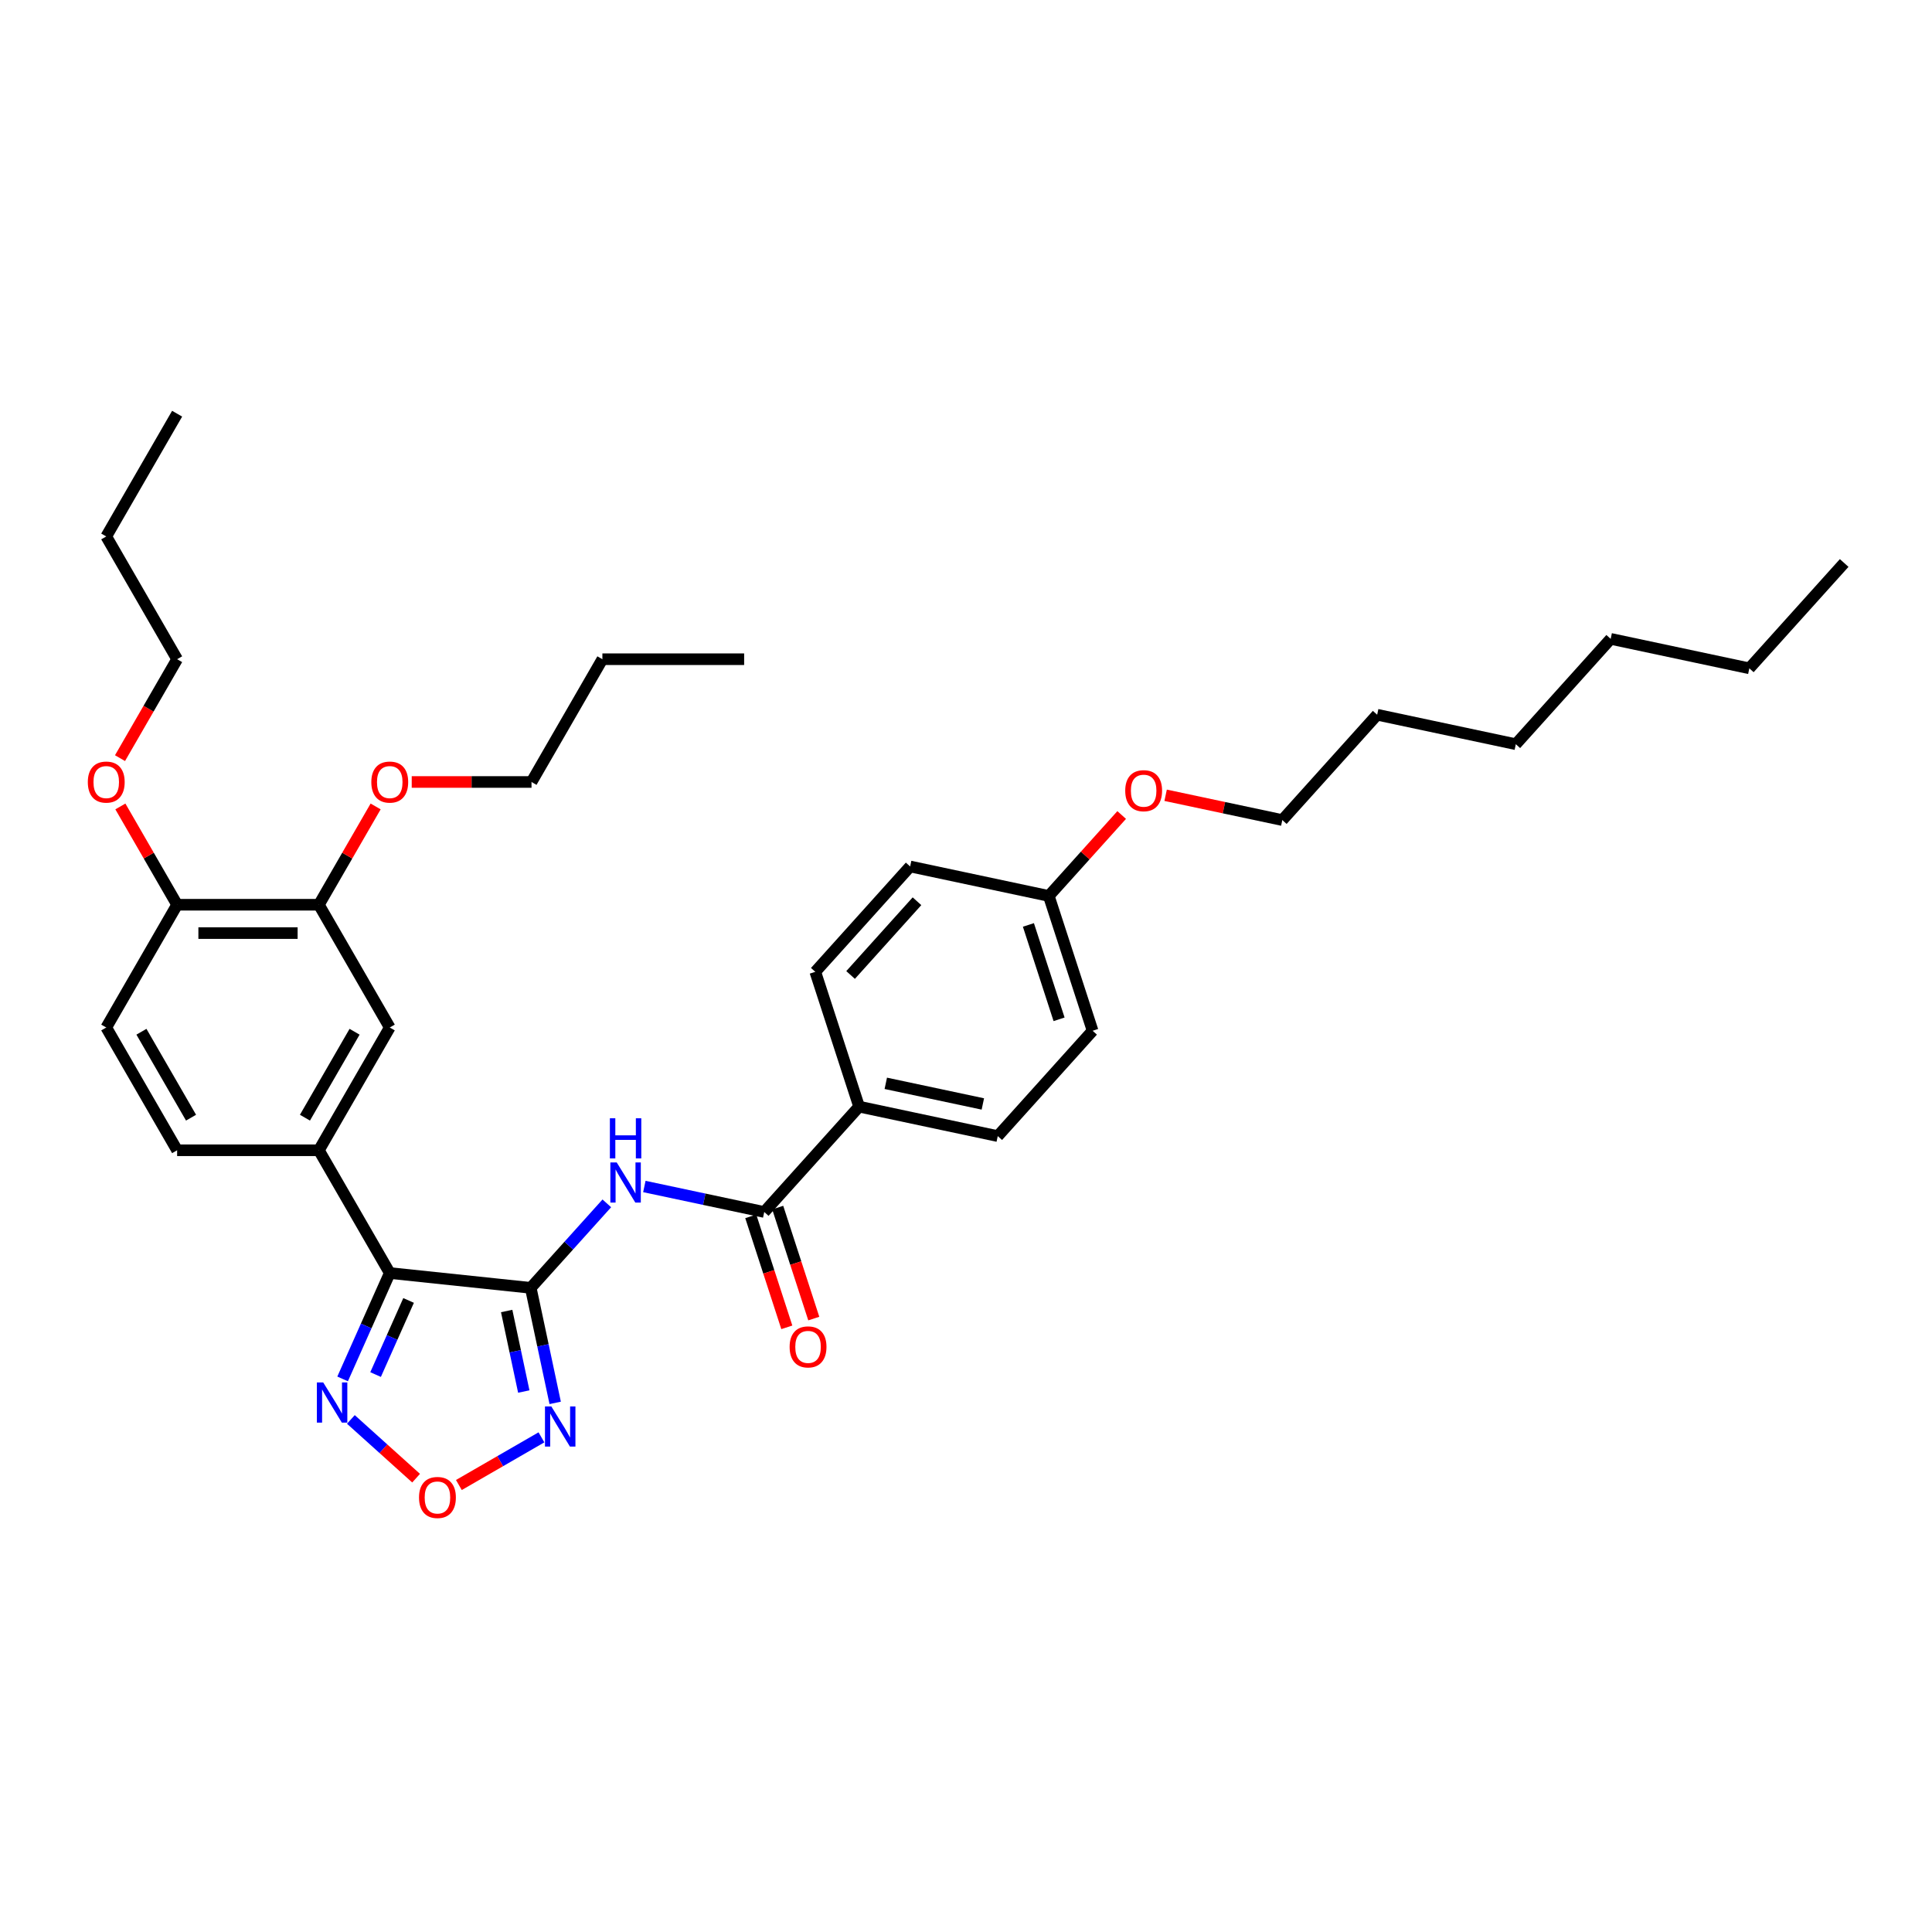 <?xml version='1.0' encoding='iso-8859-1'?>
<svg version='1.1' baseProfile='full'
              xmlns='http://www.w3.org/2000/svg'
                      xmlns:rdkit='http://www.rdkit.org/xml'
                      xmlns:xlink='http://www.w3.org/1999/xlink'
                  xml:space='preserve'
width='1000px' height='1000px' viewBox='0 0 1000 1000'>
<!-- END OF HEADER -->
<rect style='opacity:1.0;fill:#FFFFFF;stroke:none' width='1000' height='1000' x='0' y='0'> </rect>
<path class='bond-0' d='M 274.707,666.59 L 201.737,658.92' style='fill:none;fill-rule:evenodd;stroke:#000000;stroke-width:6px;stroke-linecap:butt;stroke-linejoin:miter;stroke-opacity:1' />
<path class='bond-1' d='M 274.707,666.59 L 281.035,696.362' style='fill:none;fill-rule:evenodd;stroke:#000000;stroke-width:6px;stroke-linecap:butt;stroke-linejoin:miter;stroke-opacity:1' />
<path class='bond-1' d='M 281.035,696.362 L 287.364,726.135' style='fill:none;fill-rule:evenodd;stroke:#0000FF;stroke-width:6px;stroke-linecap:butt;stroke-linejoin:miter;stroke-opacity:1' />
<path class='bond-1' d='M 262.252,678.572 L 266.682,699.413' style='fill:none;fill-rule:evenodd;stroke:#000000;stroke-width:6px;stroke-linecap:butt;stroke-linejoin:miter;stroke-opacity:1' />
<path class='bond-1' d='M 266.682,699.413 L 271.111,720.254' style='fill:none;fill-rule:evenodd;stroke:#0000FF;stroke-width:6px;stroke-linecap:butt;stroke-linejoin:miter;stroke-opacity:1' />
<path class='bond-2' d='M 274.707,666.59 L 294.398,644.721' style='fill:none;fill-rule:evenodd;stroke:#000000;stroke-width:6px;stroke-linecap:butt;stroke-linejoin:miter;stroke-opacity:1' />
<path class='bond-2' d='M 294.398,644.721 L 314.088,622.853' style='fill:none;fill-rule:evenodd;stroke:#0000FF;stroke-width:6px;stroke-linecap:butt;stroke-linejoin:miter;stroke-opacity:1' />
<path class='bond-3' d='M 201.737,658.92 L 189.537,686.323' style='fill:none;fill-rule:evenodd;stroke:#000000;stroke-width:6px;stroke-linecap:butt;stroke-linejoin:miter;stroke-opacity:1' />
<path class='bond-3' d='M 189.537,686.323 L 177.336,713.725' style='fill:none;fill-rule:evenodd;stroke:#0000FF;stroke-width:6px;stroke-linecap:butt;stroke-linejoin:miter;stroke-opacity:1' />
<path class='bond-3' d='M 211.483,673.11 L 202.942,692.291' style='fill:none;fill-rule:evenodd;stroke:#000000;stroke-width:6px;stroke-linecap:butt;stroke-linejoin:miter;stroke-opacity:1' />
<path class='bond-3' d='M 202.942,692.291 L 194.402,711.473' style='fill:none;fill-rule:evenodd;stroke:#0000FF;stroke-width:6px;stroke-linecap:butt;stroke-linejoin:miter;stroke-opacity:1' />
<path class='bond-6' d='M 201.737,658.92 L 165.051,595.378' style='fill:none;fill-rule:evenodd;stroke:#000000;stroke-width:6px;stroke-linecap:butt;stroke-linejoin:miter;stroke-opacity:1' />
<path class='bond-4' d='M 280.247,743.967 L 258.88,756.304' style='fill:none;fill-rule:evenodd;stroke:#0000FF;stroke-width:6px;stroke-linecap:butt;stroke-linejoin:miter;stroke-opacity:1' />
<path class='bond-4' d='M 258.88,756.304 L 237.512,768.64' style='fill:none;fill-rule:evenodd;stroke:#FF0000;stroke-width:6px;stroke-linecap:butt;stroke-linejoin:miter;stroke-opacity:1' />
<path class='bond-5' d='M 333.517,614.128 L 364.544,620.724' style='fill:none;fill-rule:evenodd;stroke:#0000FF;stroke-width:6px;stroke-linecap:butt;stroke-linejoin:miter;stroke-opacity:1' />
<path class='bond-5' d='M 364.544,620.724 L 395.571,627.319' style='fill:none;fill-rule:evenodd;stroke:#000000;stroke-width:6px;stroke-linecap:butt;stroke-linejoin:miter;stroke-opacity:1' />
<path class='bond-34' d='M 181.608,734.696 L 198.491,749.897' style='fill:none;fill-rule:evenodd;stroke:#0000FF;stroke-width:6px;stroke-linecap:butt;stroke-linejoin:miter;stroke-opacity:1' />
<path class='bond-34' d='M 198.491,749.897 L 215.374,765.099' style='fill:none;fill-rule:evenodd;stroke:#FF0000;stroke-width:6px;stroke-linecap:butt;stroke-linejoin:miter;stroke-opacity:1' />
<path class='bond-9' d='M 395.571,627.319 L 444.667,572.792' style='fill:none;fill-rule:evenodd;stroke:#000000;stroke-width:6px;stroke-linecap:butt;stroke-linejoin:miter;stroke-opacity:1' />
<path class='bond-11' d='M 388.593,629.586 L 397.925,658.306' style='fill:none;fill-rule:evenodd;stroke:#000000;stroke-width:6px;stroke-linecap:butt;stroke-linejoin:miter;stroke-opacity:1' />
<path class='bond-11' d='M 397.925,658.306 L 407.256,687.026' style='fill:none;fill-rule:evenodd;stroke:#FF0000;stroke-width:6px;stroke-linecap:butt;stroke-linejoin:miter;stroke-opacity:1' />
<path class='bond-11' d='M 402.549,625.051 L 411.881,653.771' style='fill:none;fill-rule:evenodd;stroke:#000000;stroke-width:6px;stroke-linecap:butt;stroke-linejoin:miter;stroke-opacity:1' />
<path class='bond-11' d='M 411.881,653.771 L 421.213,682.491' style='fill:none;fill-rule:evenodd;stroke:#FF0000;stroke-width:6px;stroke-linecap:butt;stroke-linejoin:miter;stroke-opacity:1' />
<path class='bond-7' d='M 165.051,595.378 L 201.737,531.836' style='fill:none;fill-rule:evenodd;stroke:#000000;stroke-width:6px;stroke-linecap:butt;stroke-linejoin:miter;stroke-opacity:1' />
<path class='bond-7' d='M 157.845,578.51 L 183.526,534.03' style='fill:none;fill-rule:evenodd;stroke:#000000;stroke-width:6px;stroke-linecap:butt;stroke-linejoin:miter;stroke-opacity:1' />
<path class='bond-12' d='M 165.051,595.378 L 91.679,595.378' style='fill:none;fill-rule:evenodd;stroke:#000000;stroke-width:6px;stroke-linecap:butt;stroke-linejoin:miter;stroke-opacity:1' />
<path class='bond-8' d='M 201.737,531.836 L 165.051,468.294' style='fill:none;fill-rule:evenodd;stroke:#000000;stroke-width:6px;stroke-linecap:butt;stroke-linejoin:miter;stroke-opacity:1' />
<path class='bond-17' d='M 165.051,468.294 L 179.738,442.855' style='fill:none;fill-rule:evenodd;stroke:#000000;stroke-width:6px;stroke-linecap:butt;stroke-linejoin:miter;stroke-opacity:1' />
<path class='bond-17' d='M 179.738,442.855 L 194.425,417.416' style='fill:none;fill-rule:evenodd;stroke:#FF0000;stroke-width:6px;stroke-linecap:butt;stroke-linejoin:miter;stroke-opacity:1' />
<path class='bond-36' d='M 165.051,468.294 L 91.679,468.294' style='fill:none;fill-rule:evenodd;stroke:#000000;stroke-width:6px;stroke-linecap:butt;stroke-linejoin:miter;stroke-opacity:1' />
<path class='bond-36' d='M 154.045,482.968 L 102.685,482.968' style='fill:none;fill-rule:evenodd;stroke:#000000;stroke-width:6px;stroke-linecap:butt;stroke-linejoin:miter;stroke-opacity:1' />
<path class='bond-14' d='M 444.667,572.792 L 516.435,588.047' style='fill:none;fill-rule:evenodd;stroke:#000000;stroke-width:6px;stroke-linecap:butt;stroke-linejoin:miter;stroke-opacity:1' />
<path class='bond-14' d='M 458.483,560.727 L 508.721,571.405' style='fill:none;fill-rule:evenodd;stroke:#000000;stroke-width:6px;stroke-linecap:butt;stroke-linejoin:miter;stroke-opacity:1' />
<path class='bond-15' d='M 444.667,572.792 L 421.993,503.012' style='fill:none;fill-rule:evenodd;stroke:#000000;stroke-width:6px;stroke-linecap:butt;stroke-linejoin:miter;stroke-opacity:1' />
<path class='bond-10' d='M 91.679,468.294 L 54.993,531.836' style='fill:none;fill-rule:evenodd;stroke:#000000;stroke-width:6px;stroke-linecap:butt;stroke-linejoin:miter;stroke-opacity:1' />
<path class='bond-20' d='M 91.679,468.294 L 76.992,442.855' style='fill:none;fill-rule:evenodd;stroke:#000000;stroke-width:6px;stroke-linecap:butt;stroke-linejoin:miter;stroke-opacity:1' />
<path class='bond-20' d='M 76.992,442.855 L 62.304,417.416' style='fill:none;fill-rule:evenodd;stroke:#FF0000;stroke-width:6px;stroke-linecap:butt;stroke-linejoin:miter;stroke-opacity:1' />
<path class='bond-13' d='M 91.679,595.378 L 54.993,531.836' style='fill:none;fill-rule:evenodd;stroke:#000000;stroke-width:6px;stroke-linecap:butt;stroke-linejoin:miter;stroke-opacity:1' />
<path class='bond-13' d='M 98.884,578.51 L 73.204,534.03' style='fill:none;fill-rule:evenodd;stroke:#000000;stroke-width:6px;stroke-linecap:butt;stroke-linejoin:miter;stroke-opacity:1' />
<path class='bond-18' d='M 516.435,588.047 L 565.531,533.521' style='fill:none;fill-rule:evenodd;stroke:#000000;stroke-width:6px;stroke-linecap:butt;stroke-linejoin:miter;stroke-opacity:1' />
<path class='bond-19' d='M 421.993,503.012 L 471.089,448.486' style='fill:none;fill-rule:evenodd;stroke:#000000;stroke-width:6px;stroke-linecap:butt;stroke-linejoin:miter;stroke-opacity:1' />
<path class='bond-19' d='M 440.263,504.652 L 474.63,466.484' style='fill:none;fill-rule:evenodd;stroke:#000000;stroke-width:6px;stroke-linecap:butt;stroke-linejoin:miter;stroke-opacity:1' />
<path class='bond-16' d='M 542.858,463.74 L 471.089,448.486' style='fill:none;fill-rule:evenodd;stroke:#000000;stroke-width:6px;stroke-linecap:butt;stroke-linejoin:miter;stroke-opacity:1' />
<path class='bond-21' d='M 542.858,463.74 L 561.719,442.793' style='fill:none;fill-rule:evenodd;stroke:#000000;stroke-width:6px;stroke-linecap:butt;stroke-linejoin:miter;stroke-opacity:1' />
<path class='bond-21' d='M 561.719,442.793 L 580.58,421.845' style='fill:none;fill-rule:evenodd;stroke:#FF0000;stroke-width:6px;stroke-linecap:butt;stroke-linejoin:miter;stroke-opacity:1' />
<path class='bond-35' d='M 542.858,463.74 L 565.531,533.521' style='fill:none;fill-rule:evenodd;stroke:#000000;stroke-width:6px;stroke-linecap:butt;stroke-linejoin:miter;stroke-opacity:1' />
<path class='bond-35' d='M 532.302,478.742 L 548.174,527.589' style='fill:none;fill-rule:evenodd;stroke:#000000;stroke-width:6px;stroke-linecap:butt;stroke-linejoin:miter;stroke-opacity:1' />
<path class='bond-22' d='M 213.11,404.752 L 244.109,404.752' style='fill:none;fill-rule:evenodd;stroke:#FF0000;stroke-width:6px;stroke-linecap:butt;stroke-linejoin:miter;stroke-opacity:1' />
<path class='bond-22' d='M 244.109,404.752 L 275.109,404.752' style='fill:none;fill-rule:evenodd;stroke:#000000;stroke-width:6px;stroke-linecap:butt;stroke-linejoin:miter;stroke-opacity:1' />
<path class='bond-23' d='M 62.118,392.411 L 76.898,366.81' style='fill:none;fill-rule:evenodd;stroke:#FF0000;stroke-width:6px;stroke-linecap:butt;stroke-linejoin:miter;stroke-opacity:1' />
<path class='bond-23' d='M 76.898,366.81 L 91.679,341.21' style='fill:none;fill-rule:evenodd;stroke:#000000;stroke-width:6px;stroke-linecap:butt;stroke-linejoin:miter;stroke-opacity:1' />
<path class='bond-24' d='M 603.326,411.632 L 633.524,418.05' style='fill:none;fill-rule:evenodd;stroke:#FF0000;stroke-width:6px;stroke-linecap:butt;stroke-linejoin:miter;stroke-opacity:1' />
<path class='bond-24' d='M 633.524,418.05 L 663.722,424.469' style='fill:none;fill-rule:evenodd;stroke:#000000;stroke-width:6px;stroke-linecap:butt;stroke-linejoin:miter;stroke-opacity:1' />
<path class='bond-25' d='M 275.109,404.752 L 311.795,341.21' style='fill:none;fill-rule:evenodd;stroke:#000000;stroke-width:6px;stroke-linecap:butt;stroke-linejoin:miter;stroke-opacity:1' />
<path class='bond-26' d='M 91.679,341.21 L 54.993,277.668' style='fill:none;fill-rule:evenodd;stroke:#000000;stroke-width:6px;stroke-linecap:butt;stroke-linejoin:miter;stroke-opacity:1' />
<path class='bond-27' d='M 663.722,424.469 L 712.817,369.943' style='fill:none;fill-rule:evenodd;stroke:#000000;stroke-width:6px;stroke-linecap:butt;stroke-linejoin:miter;stroke-opacity:1' />
<path class='bond-32' d='M 311.795,341.21 L 385.167,341.21' style='fill:none;fill-rule:evenodd;stroke:#000000;stroke-width:6px;stroke-linecap:butt;stroke-linejoin:miter;stroke-opacity:1' />
<path class='bond-33' d='M 54.993,277.668 L 91.679,214.126' style='fill:none;fill-rule:evenodd;stroke:#000000;stroke-width:6px;stroke-linecap:butt;stroke-linejoin:miter;stroke-opacity:1' />
<path class='bond-30' d='M 712.817,369.943 L 784.586,385.198' style='fill:none;fill-rule:evenodd;stroke:#000000;stroke-width:6px;stroke-linecap:butt;stroke-linejoin:miter;stroke-opacity:1' />
<path class='bond-28' d='M 905.45,345.927 L 833.681,330.672' style='fill:none;fill-rule:evenodd;stroke:#000000;stroke-width:6px;stroke-linecap:butt;stroke-linejoin:miter;stroke-opacity:1' />
<path class='bond-31' d='M 905.45,345.927 L 954.545,291.401' style='fill:none;fill-rule:evenodd;stroke:#000000;stroke-width:6px;stroke-linecap:butt;stroke-linejoin:miter;stroke-opacity:1' />
<path class='bond-29' d='M 833.681,330.672 L 784.586,385.198' style='fill:none;fill-rule:evenodd;stroke:#000000;stroke-width:6px;stroke-linecap:butt;stroke-linejoin:miter;stroke-opacity:1' />
<path  class='atom-2' d='M 285.369 727.969
L 292.178 738.975
Q 292.853 740.061, 293.939 742.027
Q 295.025 743.993, 295.083 744.111
L 295.083 727.969
L 297.842 727.969
L 297.842 748.748
L 294.995 748.748
L 287.687 736.715
Q 286.836 735.306, 285.926 733.692
Q 285.046 732.078, 284.782 731.579
L 284.782 748.748
L 282.082 748.748
L 282.082 727.969
L 285.369 727.969
' fill='#0000FF'/>
<path  class='atom-3' d='M 319.209 601.674
L 326.018 612.68
Q 326.693 613.766, 327.779 615.732
Q 328.865 617.699, 328.924 617.816
L 328.924 601.674
L 331.683 601.674
L 331.683 622.453
L 328.836 622.453
L 321.528 610.42
Q 320.677 609.011, 319.767 607.397
Q 318.887 605.783, 318.622 605.284
L 318.622 622.453
L 315.922 622.453
L 315.922 601.674
L 319.209 601.674
' fill='#0000FF'/>
<path  class='atom-3' d='M 315.673 578.817
L 318.49 578.817
L 318.49 587.651
L 329.115 587.651
L 329.115 578.817
L 331.932 578.817
L 331.932 599.596
L 329.115 599.596
L 329.115 589.999
L 318.49 589.999
L 318.49 599.596
L 315.673 599.596
L 315.673 578.817
' fill='#0000FF'/>
<path  class='atom-4' d='M 167.301 715.559
L 174.11 726.565
Q 174.785 727.651, 175.871 729.617
Q 176.957 731.584, 177.015 731.701
L 177.015 715.559
L 179.774 715.559
L 179.774 736.338
L 176.927 736.338
L 169.619 724.305
Q 168.768 722.897, 167.858 721.282
Q 166.978 719.668, 166.714 719.169
L 166.714 736.338
L 164.014 736.338
L 164.014 715.559
L 167.301 715.559
' fill='#0000FF'/>
<path  class='atom-5' d='M 216.882 775.103
Q 216.882 770.114, 219.347 767.326
Q 221.812 764.537, 226.42 764.537
Q 231.028 764.537, 233.493 767.326
Q 235.958 770.114, 235.958 775.103
Q 235.958 780.151, 233.464 783.027
Q 230.969 785.874, 226.42 785.874
Q 221.841 785.874, 219.347 783.027
Q 216.882 780.18, 216.882 775.103
M 226.42 783.526
Q 229.59 783.526, 231.292 781.413
Q 233.023 779.271, 233.023 775.103
Q 233.023 771.024, 231.292 768.969
Q 229.59 766.885, 226.42 766.885
Q 223.25 766.885, 221.519 768.94
Q 219.816 770.994, 219.816 775.103
Q 219.816 779.3, 221.519 781.413
Q 223.25 783.526, 226.42 783.526
' fill='#FF0000'/>
<path  class='atom-12' d='M 408.706 697.158
Q 408.706 692.169, 411.171 689.381
Q 413.637 686.593, 418.244 686.593
Q 422.852 686.593, 425.317 689.381
Q 427.783 692.169, 427.783 697.158
Q 427.783 702.206, 425.288 705.082
Q 422.793 707.929, 418.244 707.929
Q 413.666 707.929, 411.171 705.082
Q 408.706 702.236, 408.706 697.158
M 418.244 705.581
Q 421.414 705.581, 423.116 703.468
Q 424.848 701.326, 424.848 697.158
Q 424.848 693.079, 423.116 691.024
Q 421.414 688.94, 418.244 688.94
Q 415.075 688.94, 413.343 690.995
Q 411.641 693.049, 411.641 697.158
Q 411.641 701.355, 413.343 703.468
Q 415.075 705.581, 418.244 705.581
' fill='#FF0000'/>
<path  class='atom-18' d='M 192.199 404.811
Q 192.199 399.821, 194.664 397.033
Q 197.129 394.245, 201.737 394.245
Q 206.345 394.245, 208.81 397.033
Q 211.275 399.821, 211.275 404.811
Q 211.275 409.859, 208.781 412.735
Q 206.286 415.582, 201.737 415.582
Q 197.159 415.582, 194.664 412.735
Q 192.199 409.888, 192.199 404.811
M 201.737 413.234
Q 204.907 413.234, 206.609 411.121
Q 208.34 408.978, 208.34 404.811
Q 208.34 400.731, 206.609 398.677
Q 204.907 396.593, 201.737 396.593
Q 198.567 396.593, 196.836 398.648
Q 195.133 400.702, 195.133 404.811
Q 195.133 409.008, 196.836 411.121
Q 198.567 413.234, 201.737 413.234
' fill='#FF0000'/>
<path  class='atom-21' d='M 45.455 404.811
Q 45.455 399.821, 47.92 397.033
Q 50.385 394.245, 54.993 394.245
Q 59.601 394.245, 62.066 397.033
Q 64.531 399.821, 64.531 404.811
Q 64.531 409.859, 62.037 412.735
Q 59.542 415.582, 54.993 415.582
Q 50.414 415.582, 47.92 412.735
Q 45.455 409.888, 45.455 404.811
M 54.993 413.234
Q 58.163 413.234, 59.865 411.121
Q 61.596 408.978, 61.596 404.811
Q 61.596 400.731, 59.865 398.677
Q 58.163 396.593, 54.993 396.593
Q 51.823 396.593, 50.092 398.648
Q 48.389 400.702, 48.389 404.811
Q 48.389 409.008, 50.092 411.121
Q 51.823 413.234, 54.993 413.234
' fill='#FF0000'/>
<path  class='atom-22' d='M 582.415 409.273
Q 582.415 404.284, 584.88 401.496
Q 587.345 398.707, 591.953 398.707
Q 596.561 398.707, 599.026 401.496
Q 601.491 404.284, 601.491 409.273
Q 601.491 414.321, 598.997 417.197
Q 596.502 420.044, 591.953 420.044
Q 587.375 420.044, 584.88 417.197
Q 582.415 414.35, 582.415 409.273
M 591.953 417.696
Q 595.123 417.696, 596.825 415.583
Q 598.557 413.441, 598.557 409.273
Q 598.557 405.194, 596.825 403.139
Q 595.123 401.055, 591.953 401.055
Q 588.783 401.055, 587.052 403.11
Q 585.35 405.164, 585.35 409.273
Q 585.35 413.47, 587.052 415.583
Q 588.783 417.696, 591.953 417.696
' fill='#FF0000'/>
</svg>
